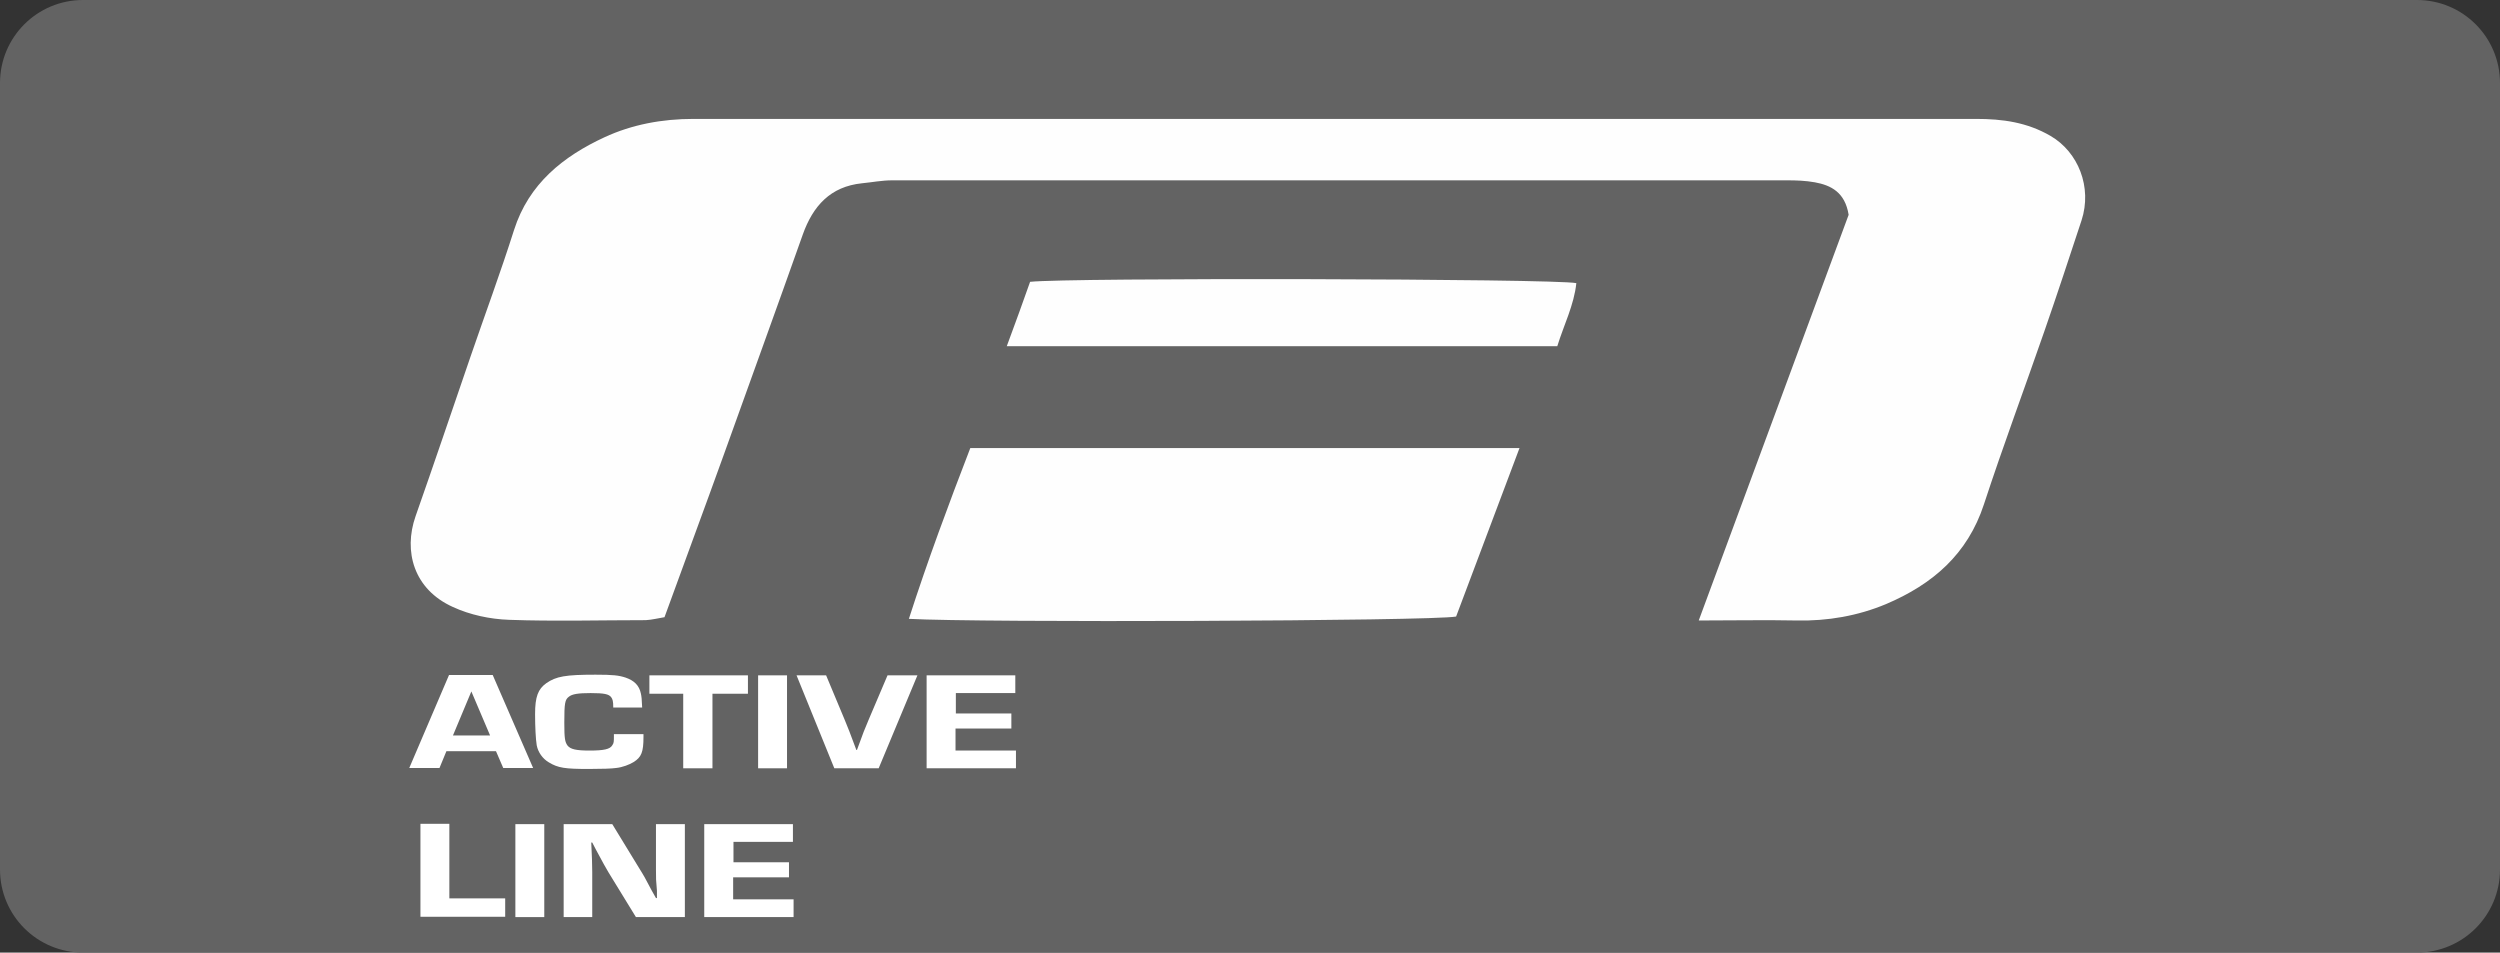 <svg viewBox="0 0 76.11 29" height="29" width="76.11" xmlns="http://www.w3.org/2000/svg" data-name="Calque 1" id="Calque_1">
  <rect x="0" y="0" width="76.11" height="29" fill="#333333" stroke="none"/>
  <defs>
    <style>
      .cls-1 {
        fill: #636363;
      }

      .cls-1, .cls-2, .cls-3 {
        stroke-width: 0px;
      }

      .cls-2 {
        fill: #fff;
      }

      .cls-3 {
        fill: #fefefe;
      }
    </style>
  </defs>
  <path d="M0,2.53v23.94c0,1.4,1.13,2.53,2.53,2.53h71.05c1.4,0,2.53-1.13,2.53-2.53V2.53c0-1.4-1.13-2.53-2.53-2.53H2.53C1.13,0,0,1.13,0,2.53Z" class="cls-1"></path>
  <g>
    <path d="M51.72,18.88c1.57-4.25,3.08-8.34,4.56-12.34-.11-.69-.54-.9-1.03-.99-.28-.05-.56-.06-.84-.06-9.08,0-18.17,0-27.25,0-.31,0-.61.06-.92.09-.96.1-1.49.69-1.8,1.56-.79,2.23-1.6,4.46-2.4,6.69-.59,1.64-1.2,3.28-1.81,4.96-.19.03-.38.08-.57.09-1.39,0-2.77.04-4.16-.01-.58-.02-1.19-.15-1.71-.39-1.2-.54-1.51-1.7-1.14-2.76.57-1.62,1.12-3.25,1.68-4.88.44-1.28.91-2.55,1.32-3.84.45-1.41,1.5-2.24,2.75-2.82.84-.39,1.76-.56,2.71-.56,13.02,0,26.03,0,39.05,0,.8,0,1.55.1,2.27.52.84.49,1.27,1.56.94,2.57-.37,1.12-.74,2.25-1.13,3.37-.61,1.76-1.26,3.5-1.84,5.27-.5,1.53-1.57,2.44-2.98,3.04-.86.36-1.78.52-2.72.5-.96-.02-1.91,0-2.98,0Z" class="cls-3"></path>
    <path d="M46.26,13.64c-.66,1.76-1.3,3.46-1.93,5.13-.73.14-14.54.19-16.66.07.57-1.77,1.21-3.49,1.87-5.2h16.72Z" class="cls-3"></path>
    <path d="M30.65,10.54c.27-.73.5-1.36.71-1.96,1.13-.13,15.97-.1,16.63.04-.07.67-.38,1.27-.58,1.92h-16.77Z" class="cls-3"></path>
  </g>
  <g>
    <path d="M13.59,22.87l-.21.51h-.92l1.21-2.83h1.33l1.23,2.83h-.91l-.22-.51h-1.51ZM14.35,21.05l-.56,1.34h1.13l-.57-1.34Z" class="cls-2"></path>
    <path d="M19.59,22.35v.09c0,.45-.06.61-.3.76-.13.08-.34.16-.53.18-.13.02-.44.03-.83.03-.73,0-.94-.03-1.22-.2-.19-.11-.33-.31-.37-.52-.03-.18-.05-.56-.05-.95,0-.53.09-.76.34-.94.3-.21.59-.26,1.5-.26.53,0,.71.02.92.09.26.09.41.24.46.48.02.09.03.17.04.43h-.88c0-.2-.02-.25-.06-.31-.07-.1-.22-.13-.63-.13-.38,0-.56.03-.66.11-.12.09-.14.19-.14.79,0,.49.02.59.1.7.09.11.26.15.67.15.43,0,.62-.04.69-.16.05-.07.05-.11.05-.29v-.05h.87Z" class="cls-2"></path>
    <path d="M21.68,23.39h-.88v-2.27h-1.03v-.56h3v.56h-1.08v2.27Z" class="cls-2"></path>
    <path d="M23.96,23.39h-.88v-2.83h.88v2.83Z" class="cls-2"></path>
    <path d="M27.93,20.56l-1.18,2.83h-1.35l-1.15-2.83h.9l.56,1.34c.12.29.16.39.36.93h.02c.2-.55.22-.6.36-.93l.57-1.34h.92Z" class="cls-2"></path>
    <path d="M29.09,21.72h1.7v.46h-1.7v.67h1.84v.54h-2.72v-2.83h2.7v.54h-1.81v.62Z" class="cls-2"></path>
    <path d="M13.69,27.35h1.69v.56h-2.58v-2.83h.88v2.27Z" class="cls-2"></path>
    <path d="M16.57,27.92h-.88v-2.83h.88v2.83Z" class="cls-2"></path>
    <path d="M20.85,27.92h-1.49l-.84-1.37c-.1-.17-.15-.26-.37-.67l-.12-.23h-.03c.02.39.03.69.03.9v1.37h-.87v-2.83h1.48l.8,1.31c.18.29.19.31.4.71l.13.23h.03v-.22c-.03-.32-.03-.36-.03-.66v-1.37h.88v2.83Z" class="cls-2"></path>
    <path d="M22.32,26.25h1.7v.46h-1.7v.67h1.84v.54h-2.72v-2.83h2.7v.54h-1.81v.62Z" class="cls-2"></path>
  </g>
</svg>